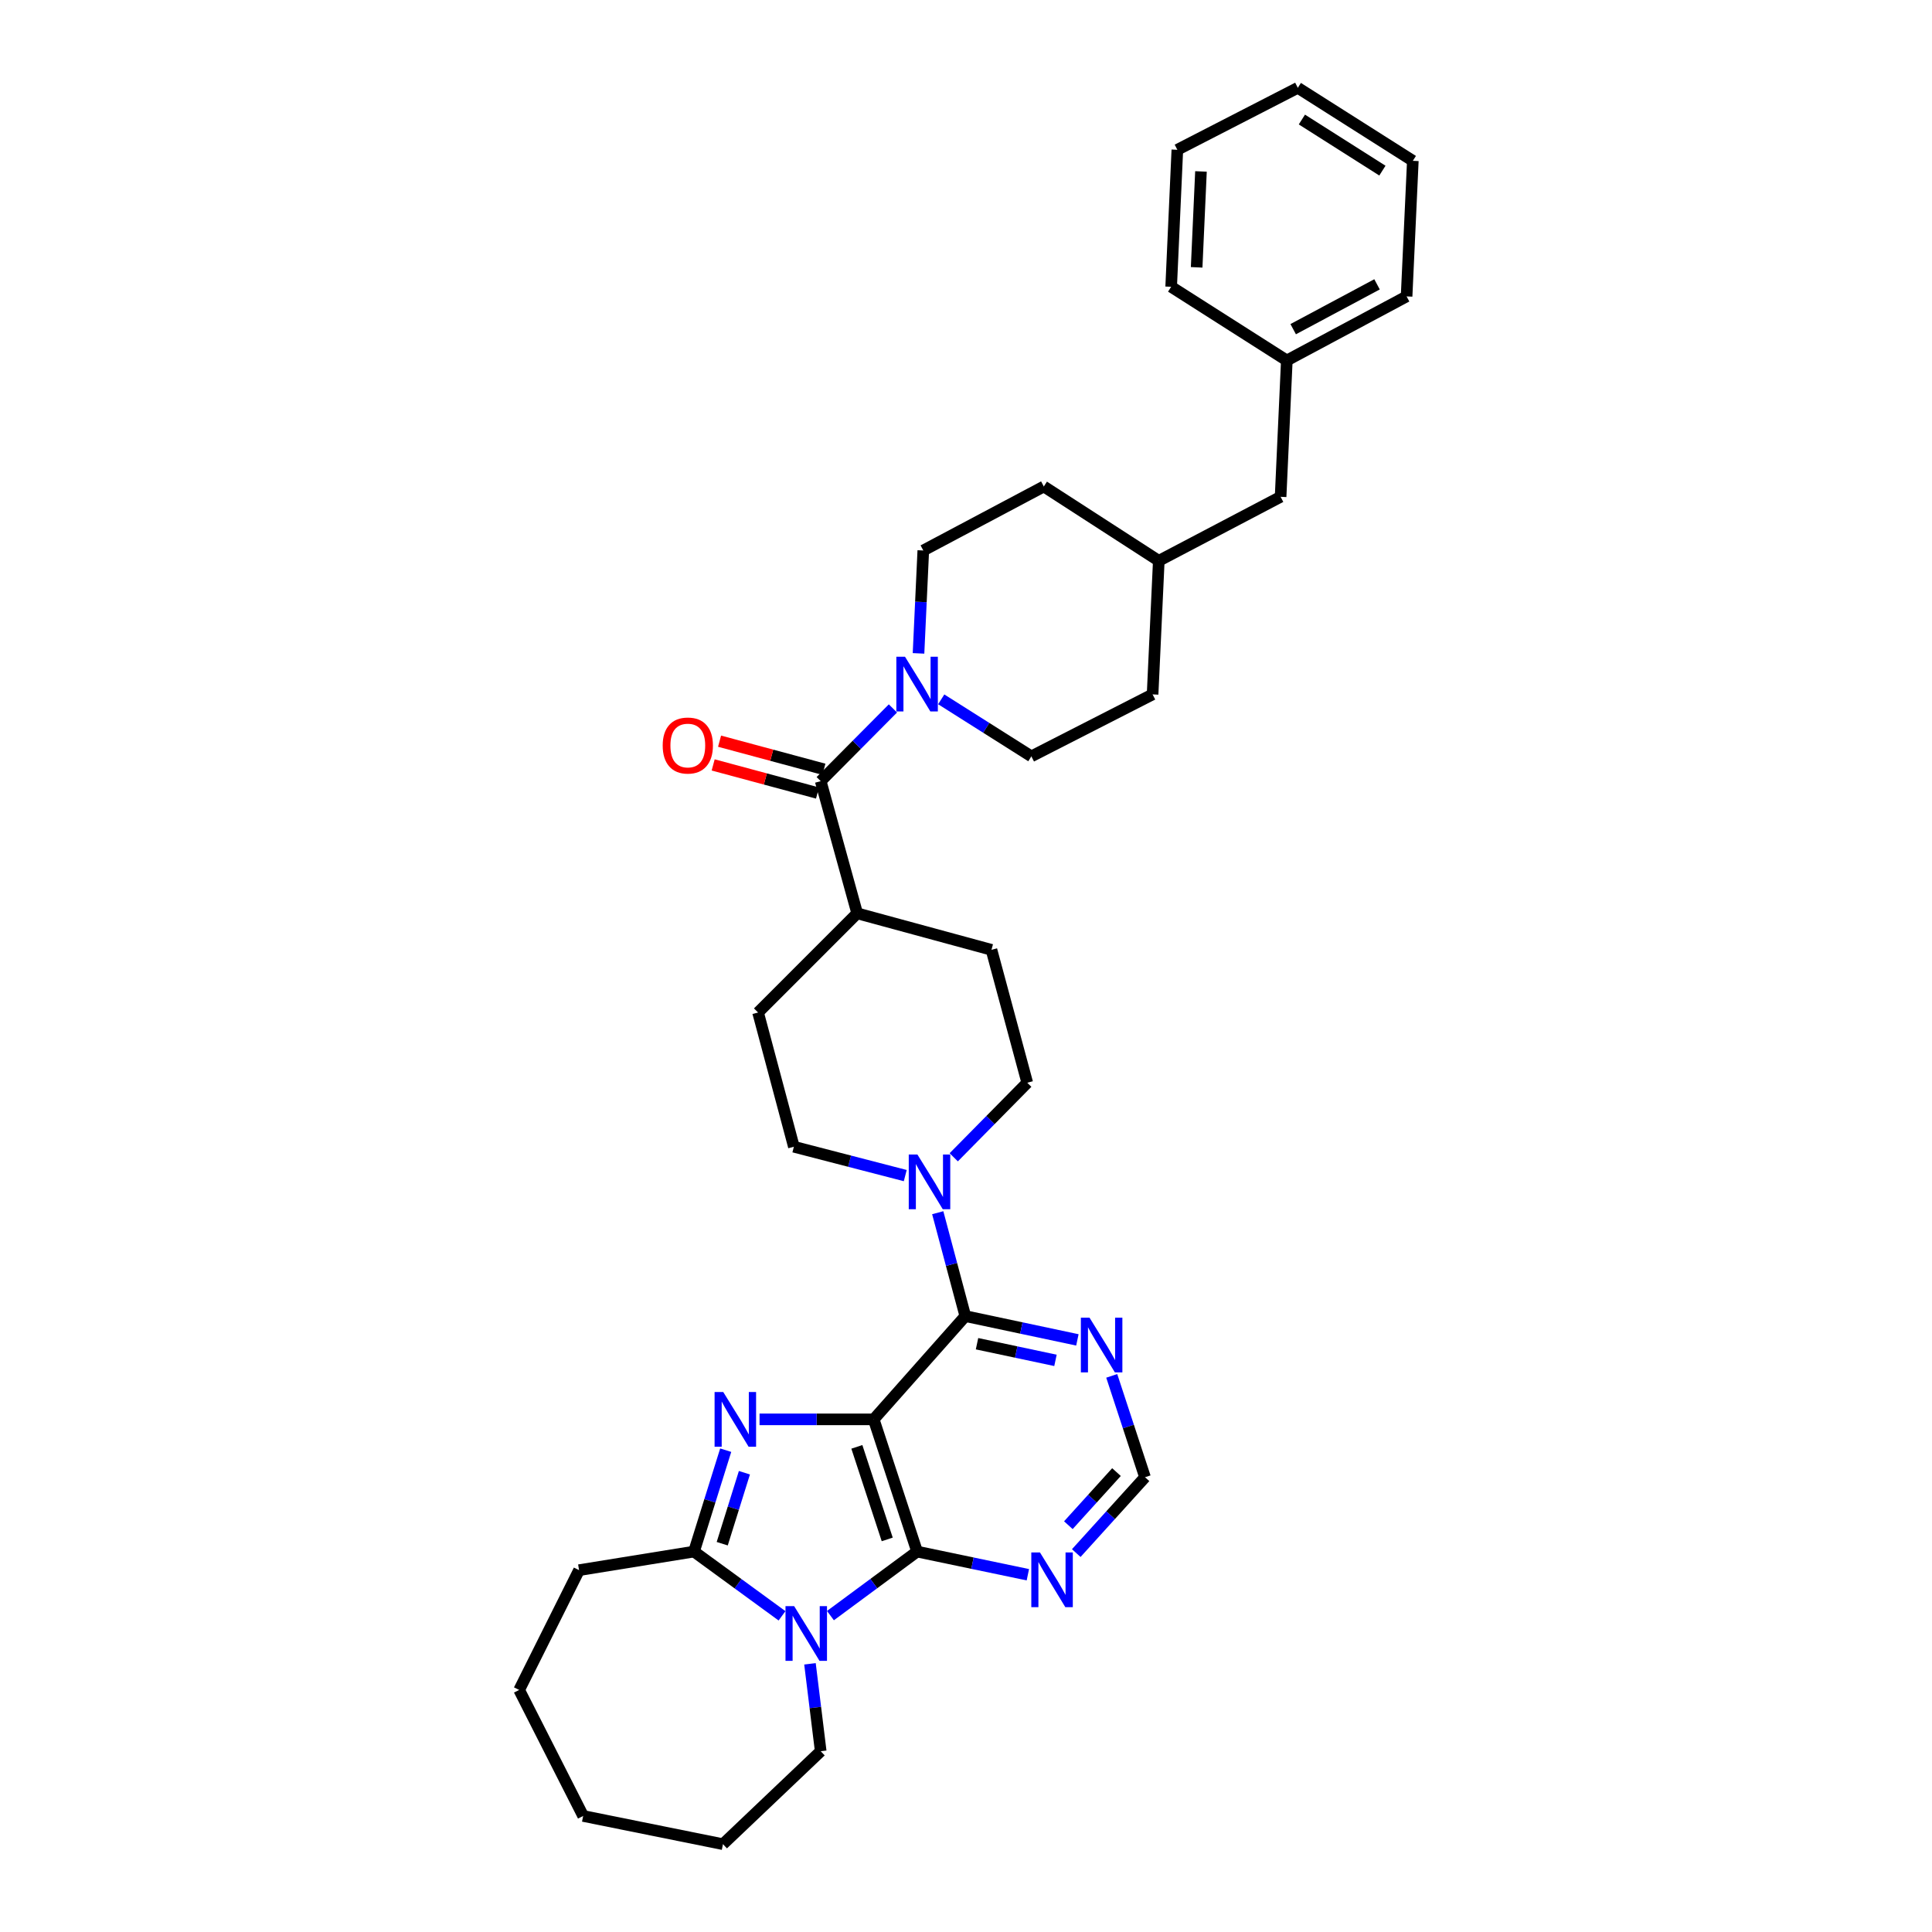 <?xml version='1.0' encoding='iso-8859-1'?>
<svg version='1.1' baseProfile='full'
              xmlns='http://www.w3.org/2000/svg'
                      xmlns:rdkit='http://www.rdkit.org/xml'
                      xmlns:xlink='http://www.w3.org/1999/xlink'
                  xml:space='preserve'
width='1000px' height='1000px' viewBox='0 0 1000 1000'>
<!-- END OF HEADER -->
<rect style='opacity:1.0;fill:#FFFFFF;stroke:none' width='1000' height='1000' x='0' y='0'> </rect>
<path class='bond-0' d='M 452.227,734.66 L 422.683,734.66' style='fill:none;fill-rule:evenodd;stroke:#000000;stroke-width:6px;stroke-linecap:butt;stroke-linejoin:miter;stroke-opacity:1' />
<path class='bond-0' d='M 422.683,734.66 L 393.14,734.66' style='fill:none;fill-rule:evenodd;stroke:#0000FF;stroke-width:6px;stroke-linecap:butt;stroke-linejoin:miter;stroke-opacity:1' />
<path class='bond-1' d='M 452.227,734.66 L 474.685,803.096' style='fill:none;fill-rule:evenodd;stroke:#000000;stroke-width:6px;stroke-linecap:butt;stroke-linejoin:miter;stroke-opacity:1' />
<path class='bond-1' d='M 443.506,748.893 L 459.227,796.798' style='fill:none;fill-rule:evenodd;stroke:#000000;stroke-width:6px;stroke-linecap:butt;stroke-linejoin:miter;stroke-opacity:1' />
<path class='bond-4' d='M 452.227,734.66 L 499.647,681.21' style='fill:none;fill-rule:evenodd;stroke:#000000;stroke-width:6px;stroke-linecap:butt;stroke-linejoin:miter;stroke-opacity:1' />
<path class='bond-3' d='M 375.623,750.613 L 367.421,776.854' style='fill:none;fill-rule:evenodd;stroke:#0000FF;stroke-width:6px;stroke-linecap:butt;stroke-linejoin:miter;stroke-opacity:1' />
<path class='bond-3' d='M 367.421,776.854 L 359.218,803.096' style='fill:none;fill-rule:evenodd;stroke:#000000;stroke-width:6px;stroke-linecap:butt;stroke-linejoin:miter;stroke-opacity:1' />
<path class='bond-3' d='M 385.307,762.281 L 379.566,780.651' style='fill:none;fill-rule:evenodd;stroke:#0000FF;stroke-width:6px;stroke-linecap:butt;stroke-linejoin:miter;stroke-opacity:1' />
<path class='bond-3' d='M 379.566,780.651 L 373.824,799.02' style='fill:none;fill-rule:evenodd;stroke:#000000;stroke-width:6px;stroke-linecap:butt;stroke-linejoin:miter;stroke-opacity:1' />
<path class='bond-2' d='M 474.685,803.096 L 452.261,819.669' style='fill:none;fill-rule:evenodd;stroke:#000000;stroke-width:6px;stroke-linecap:butt;stroke-linejoin:miter;stroke-opacity:1' />
<path class='bond-2' d='M 452.261,819.669 L 429.836,836.242' style='fill:none;fill-rule:evenodd;stroke:#0000FF;stroke-width:6px;stroke-linecap:butt;stroke-linejoin:miter;stroke-opacity:1' />
<path class='bond-8' d='M 474.685,803.096 L 503.352,809.09' style='fill:none;fill-rule:evenodd;stroke:#000000;stroke-width:6px;stroke-linecap:butt;stroke-linejoin:miter;stroke-opacity:1' />
<path class='bond-8' d='M 503.352,809.09 L 532.018,815.083' style='fill:none;fill-rule:evenodd;stroke:#0000FF;stroke-width:6px;stroke-linecap:butt;stroke-linejoin:miter;stroke-opacity:1' />
<path class='bond-19' d='M 419.24,861.192 L 422.02,883.812' style='fill:none;fill-rule:evenodd;stroke:#0000FF;stroke-width:6px;stroke-linecap:butt;stroke-linejoin:miter;stroke-opacity:1' />
<path class='bond-19' d='M 422.02,883.812 L 424.799,906.433' style='fill:none;fill-rule:evenodd;stroke:#000000;stroke-width:6px;stroke-linecap:butt;stroke-linejoin:miter;stroke-opacity:1' />
<path class='bond-34' d='M 404.774,836.346 L 381.996,819.721' style='fill:none;fill-rule:evenodd;stroke:#0000FF;stroke-width:6px;stroke-linecap:butt;stroke-linejoin:miter;stroke-opacity:1' />
<path class='bond-34' d='M 381.996,819.721 L 359.218,803.096' style='fill:none;fill-rule:evenodd;stroke:#000000;stroke-width:6px;stroke-linecap:butt;stroke-linejoin:miter;stroke-opacity:1' />
<path class='bond-20' d='M 359.218,803.096 L 299.717,812.71' style='fill:none;fill-rule:evenodd;stroke:#000000;stroke-width:6px;stroke-linecap:butt;stroke-linejoin:miter;stroke-opacity:1' />
<path class='bond-5' d='M 499.647,681.21 L 492.508,654.451' style='fill:none;fill-rule:evenodd;stroke:#000000;stroke-width:6px;stroke-linecap:butt;stroke-linejoin:miter;stroke-opacity:1' />
<path class='bond-5' d='M 492.508,654.451 L 485.369,627.692' style='fill:none;fill-rule:evenodd;stroke:#0000FF;stroke-width:6px;stroke-linecap:butt;stroke-linejoin:miter;stroke-opacity:1' />
<path class='bond-9' d='M 499.647,681.21 L 528.65,687.368' style='fill:none;fill-rule:evenodd;stroke:#000000;stroke-width:6px;stroke-linecap:butt;stroke-linejoin:miter;stroke-opacity:1' />
<path class='bond-9' d='M 528.65,687.368 L 557.653,693.527' style='fill:none;fill-rule:evenodd;stroke:#0000FF;stroke-width:6px;stroke-linecap:butt;stroke-linejoin:miter;stroke-opacity:1' />
<path class='bond-9' d='M 505.705,695.505 L 526.007,699.815' style='fill:none;fill-rule:evenodd;stroke:#000000;stroke-width:6px;stroke-linecap:butt;stroke-linejoin:miter;stroke-opacity:1' />
<path class='bond-9' d='M 526.007,699.815 L 546.31,704.126' style='fill:none;fill-rule:evenodd;stroke:#0000FF;stroke-width:6px;stroke-linecap:butt;stroke-linejoin:miter;stroke-opacity:1' />
<path class='bond-12' d='M 493.653,599.016 L 512.679,579.722' style='fill:none;fill-rule:evenodd;stroke:#0000FF;stroke-width:6px;stroke-linecap:butt;stroke-linejoin:miter;stroke-opacity:1' />
<path class='bond-12' d='M 512.679,579.722 L 531.705,560.427' style='fill:none;fill-rule:evenodd;stroke:#000000;stroke-width:6px;stroke-linecap:butt;stroke-linejoin:miter;stroke-opacity:1' />
<path class='bond-13' d='M 468.558,608.484 L 439.733,601.018' style='fill:none;fill-rule:evenodd;stroke:#0000FF;stroke-width:6px;stroke-linecap:butt;stroke-linejoin:miter;stroke-opacity:1' />
<path class='bond-13' d='M 439.733,601.018 L 410.908,593.553' style='fill:none;fill-rule:evenodd;stroke:#000000;stroke-width:6px;stroke-linecap:butt;stroke-linejoin:miter;stroke-opacity:1' />
<path class='bond-6' d='M 424.799,404.319 L 443.68,472.741' style='fill:none;fill-rule:evenodd;stroke:#000000;stroke-width:6px;stroke-linecap:butt;stroke-linejoin:miter;stroke-opacity:1' />
<path class='bond-7' d='M 424.799,404.319 L 443.487,385.498' style='fill:none;fill-rule:evenodd;stroke:#000000;stroke-width:6px;stroke-linecap:butt;stroke-linejoin:miter;stroke-opacity:1' />
<path class='bond-7' d='M 443.487,385.498 L 462.175,366.678' style='fill:none;fill-rule:evenodd;stroke:#0000FF;stroke-width:6px;stroke-linecap:butt;stroke-linejoin:miter;stroke-opacity:1' />
<path class='bond-14' d='M 426.453,398.176 L 399.448,390.905' style='fill:none;fill-rule:evenodd;stroke:#000000;stroke-width:6px;stroke-linecap:butt;stroke-linejoin:miter;stroke-opacity:1' />
<path class='bond-14' d='M 399.448,390.905 L 372.444,383.634' style='fill:none;fill-rule:evenodd;stroke:#FF0000;stroke-width:6px;stroke-linecap:butt;stroke-linejoin:miter;stroke-opacity:1' />
<path class='bond-14' d='M 423.144,410.463 L 396.14,403.192' style='fill:none;fill-rule:evenodd;stroke:#000000;stroke-width:6px;stroke-linecap:butt;stroke-linejoin:miter;stroke-opacity:1' />
<path class='bond-14' d='M 396.14,403.192 L 369.136,395.921' style='fill:none;fill-rule:evenodd;stroke:#FF0000;stroke-width:6px;stroke-linecap:butt;stroke-linejoin:miter;stroke-opacity:1' />
<path class='bond-15' d='M 475.423,338.188 L 476.659,311.558' style='fill:none;fill-rule:evenodd;stroke:#0000FF;stroke-width:6px;stroke-linecap:butt;stroke-linejoin:miter;stroke-opacity:1' />
<path class='bond-15' d='M 476.659,311.558 L 477.895,284.929' style='fill:none;fill-rule:evenodd;stroke:#000000;stroke-width:6px;stroke-linecap:butt;stroke-linejoin:miter;stroke-opacity:1' />
<path class='bond-16' d='M 487.175,361.978 L 510.504,376.734' style='fill:none;fill-rule:evenodd;stroke:#0000FF;stroke-width:6px;stroke-linecap:butt;stroke-linejoin:miter;stroke-opacity:1' />
<path class='bond-16' d='M 510.504,376.734 L 533.833,391.489' style='fill:none;fill-rule:evenodd;stroke:#000000;stroke-width:6px;stroke-linecap:butt;stroke-linejoin:miter;stroke-opacity:1' />
<path class='bond-35' d='M 557.074,803.872 L 574.865,784.238' style='fill:none;fill-rule:evenodd;stroke:#0000FF;stroke-width:6px;stroke-linecap:butt;stroke-linejoin:miter;stroke-opacity:1' />
<path class='bond-35' d='M 574.865,784.238 L 592.655,764.605' style='fill:none;fill-rule:evenodd;stroke:#000000;stroke-width:6px;stroke-linecap:butt;stroke-linejoin:miter;stroke-opacity:1' />
<path class='bond-35' d='M 552.982,789.438 L 565.435,775.694' style='fill:none;fill-rule:evenodd;stroke:#0000FF;stroke-width:6px;stroke-linecap:butt;stroke-linejoin:miter;stroke-opacity:1' />
<path class='bond-35' d='M 565.435,775.694 L 577.889,761.951' style='fill:none;fill-rule:evenodd;stroke:#000000;stroke-width:6px;stroke-linecap:butt;stroke-linejoin:miter;stroke-opacity:1' />
<path class='bond-10' d='M 575.436,712.15 L 584.045,738.377' style='fill:none;fill-rule:evenodd;stroke:#0000FF;stroke-width:6px;stroke-linecap:butt;stroke-linejoin:miter;stroke-opacity:1' />
<path class='bond-10' d='M 584.045,738.377 L 592.655,764.605' style='fill:none;fill-rule:evenodd;stroke:#000000;stroke-width:6px;stroke-linecap:butt;stroke-linejoin:miter;stroke-opacity:1' />
<path class='bond-11' d='M 443.68,472.741 L 392.372,524.063' style='fill:none;fill-rule:evenodd;stroke:#000000;stroke-width:6px;stroke-linecap:butt;stroke-linejoin:miter;stroke-opacity:1' />
<path class='bond-36' d='M 443.68,472.741 L 513.184,491.63' style='fill:none;fill-rule:evenodd;stroke:#000000;stroke-width:6px;stroke-linecap:butt;stroke-linejoin:miter;stroke-opacity:1' />
<path class='bond-17' d='M 531.705,560.427 L 513.184,491.63' style='fill:none;fill-rule:evenodd;stroke:#000000;stroke-width:6px;stroke-linecap:butt;stroke-linejoin:miter;stroke-opacity:1' />
<path class='bond-18' d='M 410.908,593.553 L 392.372,524.063' style='fill:none;fill-rule:evenodd;stroke:#000000;stroke-width:6px;stroke-linecap:butt;stroke-linejoin:miter;stroke-opacity:1' />
<path class='bond-22' d='M 477.895,284.929 L 540.273,251.803' style='fill:none;fill-rule:evenodd;stroke:#000000;stroke-width:6px;stroke-linecap:butt;stroke-linejoin:miter;stroke-opacity:1' />
<path class='bond-23' d='M 533.833,391.489 L 596.579,359.416' style='fill:none;fill-rule:evenodd;stroke:#000000;stroke-width:6px;stroke-linecap:butt;stroke-linejoin:miter;stroke-opacity:1' />
<path class='bond-28' d='M 424.799,906.433 L 374.205,954.545' style='fill:none;fill-rule:evenodd;stroke:#000000;stroke-width:6px;stroke-linecap:butt;stroke-linejoin:miter;stroke-opacity:1' />
<path class='bond-29' d='M 299.717,812.71 L 268.719,874.714' style='fill:none;fill-rule:evenodd;stroke:#000000;stroke-width:6px;stroke-linecap:butt;stroke-linejoin:miter;stroke-opacity:1' />
<path class='bond-21' d='M 662.838,257.147 L 599.788,290.273' style='fill:none;fill-rule:evenodd;stroke:#000000;stroke-width:6px;stroke-linecap:butt;stroke-linejoin:miter;stroke-opacity:1' />
<path class='bond-25' d='M 662.838,257.147 L 666.054,186.576' style='fill:none;fill-rule:evenodd;stroke:#000000;stroke-width:6px;stroke-linecap:butt;stroke-linejoin:miter;stroke-opacity:1' />
<path class='bond-38' d='M 540.273,251.803 L 599.788,290.273' style='fill:none;fill-rule:evenodd;stroke:#000000;stroke-width:6px;stroke-linecap:butt;stroke-linejoin:miter;stroke-opacity:1' />
<path class='bond-24' d='M 596.579,359.416 L 599.788,290.273' style='fill:none;fill-rule:evenodd;stroke:#000000;stroke-width:6px;stroke-linecap:butt;stroke-linejoin:miter;stroke-opacity:1' />
<path class='bond-26' d='M 666.054,186.576 L 728.05,153.421' style='fill:none;fill-rule:evenodd;stroke:#000000;stroke-width:6px;stroke-linecap:butt;stroke-linejoin:miter;stroke-opacity:1' />
<path class='bond-26' d='M 669.353,170.382 L 712.75,147.174' style='fill:none;fill-rule:evenodd;stroke:#000000;stroke-width:6px;stroke-linecap:butt;stroke-linejoin:miter;stroke-opacity:1' />
<path class='bond-27' d='M 666.054,186.576 L 606.193,148.438' style='fill:none;fill-rule:evenodd;stroke:#000000;stroke-width:6px;stroke-linecap:butt;stroke-linejoin:miter;stroke-opacity:1' />
<path class='bond-31' d='M 728.05,153.421 L 731.281,83.239' style='fill:none;fill-rule:evenodd;stroke:#000000;stroke-width:6px;stroke-linecap:butt;stroke-linejoin:miter;stroke-opacity:1' />
<path class='bond-30' d='M 606.193,148.438 L 609.388,77.527' style='fill:none;fill-rule:evenodd;stroke:#000000;stroke-width:6px;stroke-linecap:butt;stroke-linejoin:miter;stroke-opacity:1' />
<path class='bond-30' d='M 619.383,138.374 L 621.62,88.737' style='fill:none;fill-rule:evenodd;stroke:#000000;stroke-width:6px;stroke-linecap:butt;stroke-linejoin:miter;stroke-opacity:1' />
<path class='bond-32' d='M 374.205,954.545 L 301.845,939.941' style='fill:none;fill-rule:evenodd;stroke:#000000;stroke-width:6px;stroke-linecap:butt;stroke-linejoin:miter;stroke-opacity:1' />
<path class='bond-37' d='M 268.719,874.714 L 301.845,939.941' style='fill:none;fill-rule:evenodd;stroke:#000000;stroke-width:6px;stroke-linecap:butt;stroke-linejoin:miter;stroke-opacity:1' />
<path class='bond-33' d='M 609.388,77.527 L 671.745,45.455' style='fill:none;fill-rule:evenodd;stroke:#000000;stroke-width:6px;stroke-linecap:butt;stroke-linejoin:miter;stroke-opacity:1' />
<path class='bond-39' d='M 731.281,83.239 L 671.745,45.455' style='fill:none;fill-rule:evenodd;stroke:#000000;stroke-width:6px;stroke-linecap:butt;stroke-linejoin:miter;stroke-opacity:1' />
<path class='bond-39' d='M 715.532,88.315 L 673.857,61.866' style='fill:none;fill-rule:evenodd;stroke:#000000;stroke-width:6px;stroke-linecap:butt;stroke-linejoin:miter;stroke-opacity:1' />
<path  class='atom-1' d='M 374.349 720.5
L 383.629 735.5
Q 384.549 736.98, 386.029 739.66
Q 387.509 742.34, 387.589 742.5
L 387.589 720.5
L 391.349 720.5
L 391.349 748.82
L 387.469 748.82
L 377.509 732.42
Q 376.349 730.5, 375.109 728.3
Q 373.909 726.1, 373.549 725.42
L 373.549 748.82
L 369.869 748.82
L 369.869 720.5
L 374.349 720.5
' fill='#0000FF'/>
<path  class='atom-3' d='M 411.052 831.337
L 420.332 846.337
Q 421.252 847.817, 422.732 850.497
Q 424.212 853.177, 424.292 853.337
L 424.292 831.337
L 428.052 831.337
L 428.052 859.657
L 424.172 859.657
L 414.212 843.257
Q 413.052 841.337, 411.812 839.137
Q 410.612 836.937, 410.252 836.257
L 410.252 859.657
L 406.572 859.657
L 406.572 831.337
L 411.052 831.337
' fill='#0000FF'/>
<path  class='atom-6' d='M 474.851 597.575
L 484.131 612.575
Q 485.051 614.055, 486.531 616.735
Q 488.011 619.415, 488.091 619.575
L 488.091 597.575
L 491.851 597.575
L 491.851 625.895
L 487.971 625.895
L 478.011 609.495
Q 476.851 607.575, 475.611 605.375
Q 474.411 603.175, 474.051 602.495
L 474.051 625.895
L 470.371 625.895
L 470.371 597.575
L 474.851 597.575
' fill='#0000FF'/>
<path  class='atom-8' d='M 468.425 339.919
L 477.705 354.919
Q 478.625 356.399, 480.105 359.079
Q 481.585 361.759, 481.665 361.919
L 481.665 339.919
L 485.425 339.919
L 485.425 368.239
L 481.545 368.239
L 471.585 351.839
Q 470.425 349.919, 469.185 347.719
Q 467.985 345.519, 467.625 344.839
L 467.625 368.239
L 463.945 368.239
L 463.945 339.919
L 468.425 339.919
' fill='#0000FF'/>
<path  class='atom-9' d='M 538.283 803.541
L 547.563 818.541
Q 548.483 820.021, 549.963 822.701
Q 551.443 825.381, 551.523 825.541
L 551.523 803.541
L 555.283 803.541
L 555.283 831.861
L 551.403 831.861
L 541.443 815.461
Q 540.283 813.541, 539.043 811.341
Q 537.843 809.141, 537.483 808.461
L 537.483 831.861
L 533.803 831.861
L 533.803 803.541
L 538.283 803.541
' fill='#0000FF'/>
<path  class='atom-10' d='M 563.937 682.03
L 573.217 697.03
Q 574.137 698.51, 575.617 701.19
Q 577.097 703.87, 577.177 704.03
L 577.177 682.03
L 580.937 682.03
L 580.937 710.35
L 577.057 710.35
L 567.097 693.95
Q 565.937 692.03, 564.697 689.83
Q 563.497 687.63, 563.137 686.95
L 563.137 710.35
L 559.457 710.35
L 559.457 682.03
L 563.937 682.03
' fill='#0000FF'/>
<path  class='atom-15' d='M 343.009 385.878
Q 343.009 379.078, 346.369 375.278
Q 349.729 371.478, 356.009 371.478
Q 362.289 371.478, 365.649 375.278
Q 369.009 379.078, 369.009 385.878
Q 369.009 392.758, 365.609 396.678
Q 362.209 400.558, 356.009 400.558
Q 349.769 400.558, 346.369 396.678
Q 343.009 392.798, 343.009 385.878
M 356.009 397.358
Q 360.329 397.358, 362.649 394.478
Q 365.009 391.558, 365.009 385.878
Q 365.009 380.318, 362.649 377.518
Q 360.329 374.678, 356.009 374.678
Q 351.689 374.678, 349.329 377.478
Q 347.009 380.278, 347.009 385.878
Q 347.009 391.598, 349.329 394.478
Q 351.689 397.358, 356.009 397.358
' fill='#FF0000'/>
</svg>
